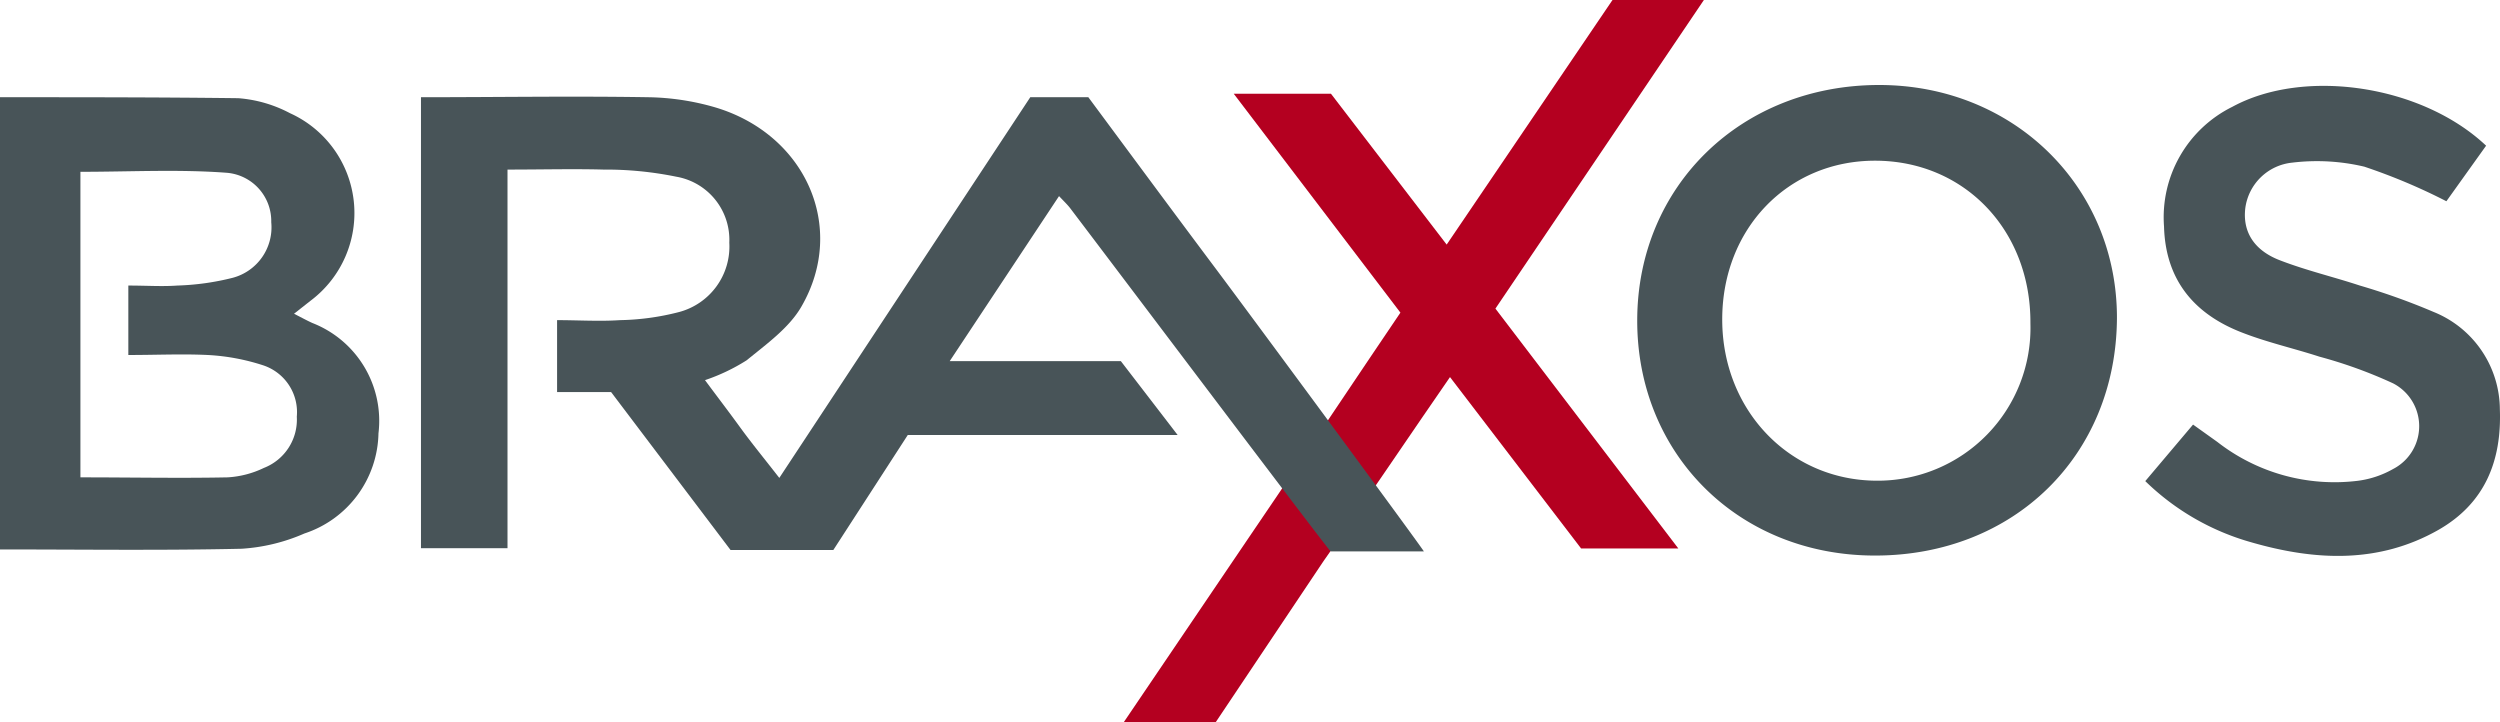 <?xml version="1.0" encoding="UTF-8"?> <svg xmlns="http://www.w3.org/2000/svg" width="180" height="52" viewBox="0 0 180 52"><path d="M122.68,0H116.1L104.16,17.61,95.83,6.75h-7l12,15.76c-1.78,2.61-9.26,13.8-11,16.32L80.91,52h6.62c2.57-3.83,5.17-7.72,7.77-11.61h0C97,38,102.57,29.78,104.4,27.15l9.44,12.34h7L107.67,22.22Z" style="fill:#b40020"></path><path d="M179,10.49l-2.86,4A42.39,42.39,0,0,0,170.23,12a14.81,14.81,0,0,0-5.19-.29A3.79,3.79,0,0,0,161.66,15c-.19,1.63.57,3,2.49,3.74s3.85,1.19,5.76,1.82a47.8,47.8,0,0,1,5.31,1.9,7.61,7.61,0,0,1,4.77,7c.14,3.73-1.08,6.78-4.42,8.69-4.31,2.45-8.88,2.22-13.46.9a17.83,17.83,0,0,1-7.65-4.41l3.44-4.07,1.75,1.25a13.72,13.72,0,0,0,10.09,2.8,6.91,6.91,0,0,0,2.56-.85,3.47,3.47,0,0,0,0-6.17A33.21,33.21,0,0,0,167,25.68c-1.91-.62-3.9-1.06-5.76-1.81-3.37-1.36-5.33-3.82-5.43-7.56a8.87,8.87,0,0,1,4.92-8.62C165.91,4.87,174.37,6.12,179,10.49Z" style="fill:#485458"></path><path d="M22.5,23.26c-.4-.18-.78-.39-1.33-.67l1.18-.93A7.89,7.89,0,0,0,20.88,8.15a9.46,9.46,0,0,0-3.73-1.08C11.49,7,5.82,7,0,7V39.56c5.92,0,11.66.08,17.39-.05a13.31,13.31,0,0,0,4.53-1.1,7.75,7.75,0,0,0,5.33-7.21A7.56,7.56,0,0,0,22.5,23.26ZM19,33.69a6.92,6.92,0,0,1-2.62.68c-3.45.07-6.9,0-10.59,0v-22c3.57,0,7.07-.19,10.54.07A3.49,3.49,0,0,1,19.53,16a3.76,3.76,0,0,1-2.77,4,18.47,18.47,0,0,1-4,.56c-1.09.08-2.2,0-3.52,0v5c2,0,3.86-.09,5.73,0a15.46,15.46,0,0,1,4,.75A3.55,3.55,0,0,1,21.37,30,3.73,3.73,0,0,1,19,33.69Z" style="fill:#485458"></path><path d="M135.3,6.12c-9.92,0-17.39,7.25-17.42,16.91S125.17,40,135,40c10,0,17.36-7.19,17.42-17.09C152.44,13.46,145,6.12,135.3,6.12Zm-.18,28.49C128.85,34.59,124,29.54,124,23s4.73-11.43,11-11.43c6.43,0,11.23,5,11.19,11.71A11,11,0,0,1,135.12,34.61Z" style="fill:#485458"></path><path d="M87.59,19.42C84.48,15.27,81.4,11.1,78.36,7H74.18L56.11,34.41c-1.08-1.39-2-2.51-2.82-3.64s-1.67-2.24-2.53-3.4a13.85,13.85,0,0,0,3-1.43c1.43-1.17,3.07-2.34,3.95-3.88C61,16.36,58,9.65,51.46,7.72A18.14,18.14,0,0,0,46.66,7c-5.41-.09-10.81,0-16.35,0V39.47h6.23V12.21c2.51,0,4.71-.06,6.91,0a25.28,25.28,0,0,1,5.23.51,4.61,4.61,0,0,1,3.83,4.75,4.88,4.88,0,0,1-3.63,5,18.13,18.13,0,0,1-4.24.58c-1.47.1-3,0-4.53,0v5.18H44L52.6,39.6H60l5.36-8.28H84.79L80.7,26H68.38l7.87-11.88c.36.38.59.6.78.84,4.87,6.42,17.59,23.3,18.77,24.74h6.72C101.84,38.68,90.27,23,87.59,19.42Z" style="fill:#485458"></path></svg> 